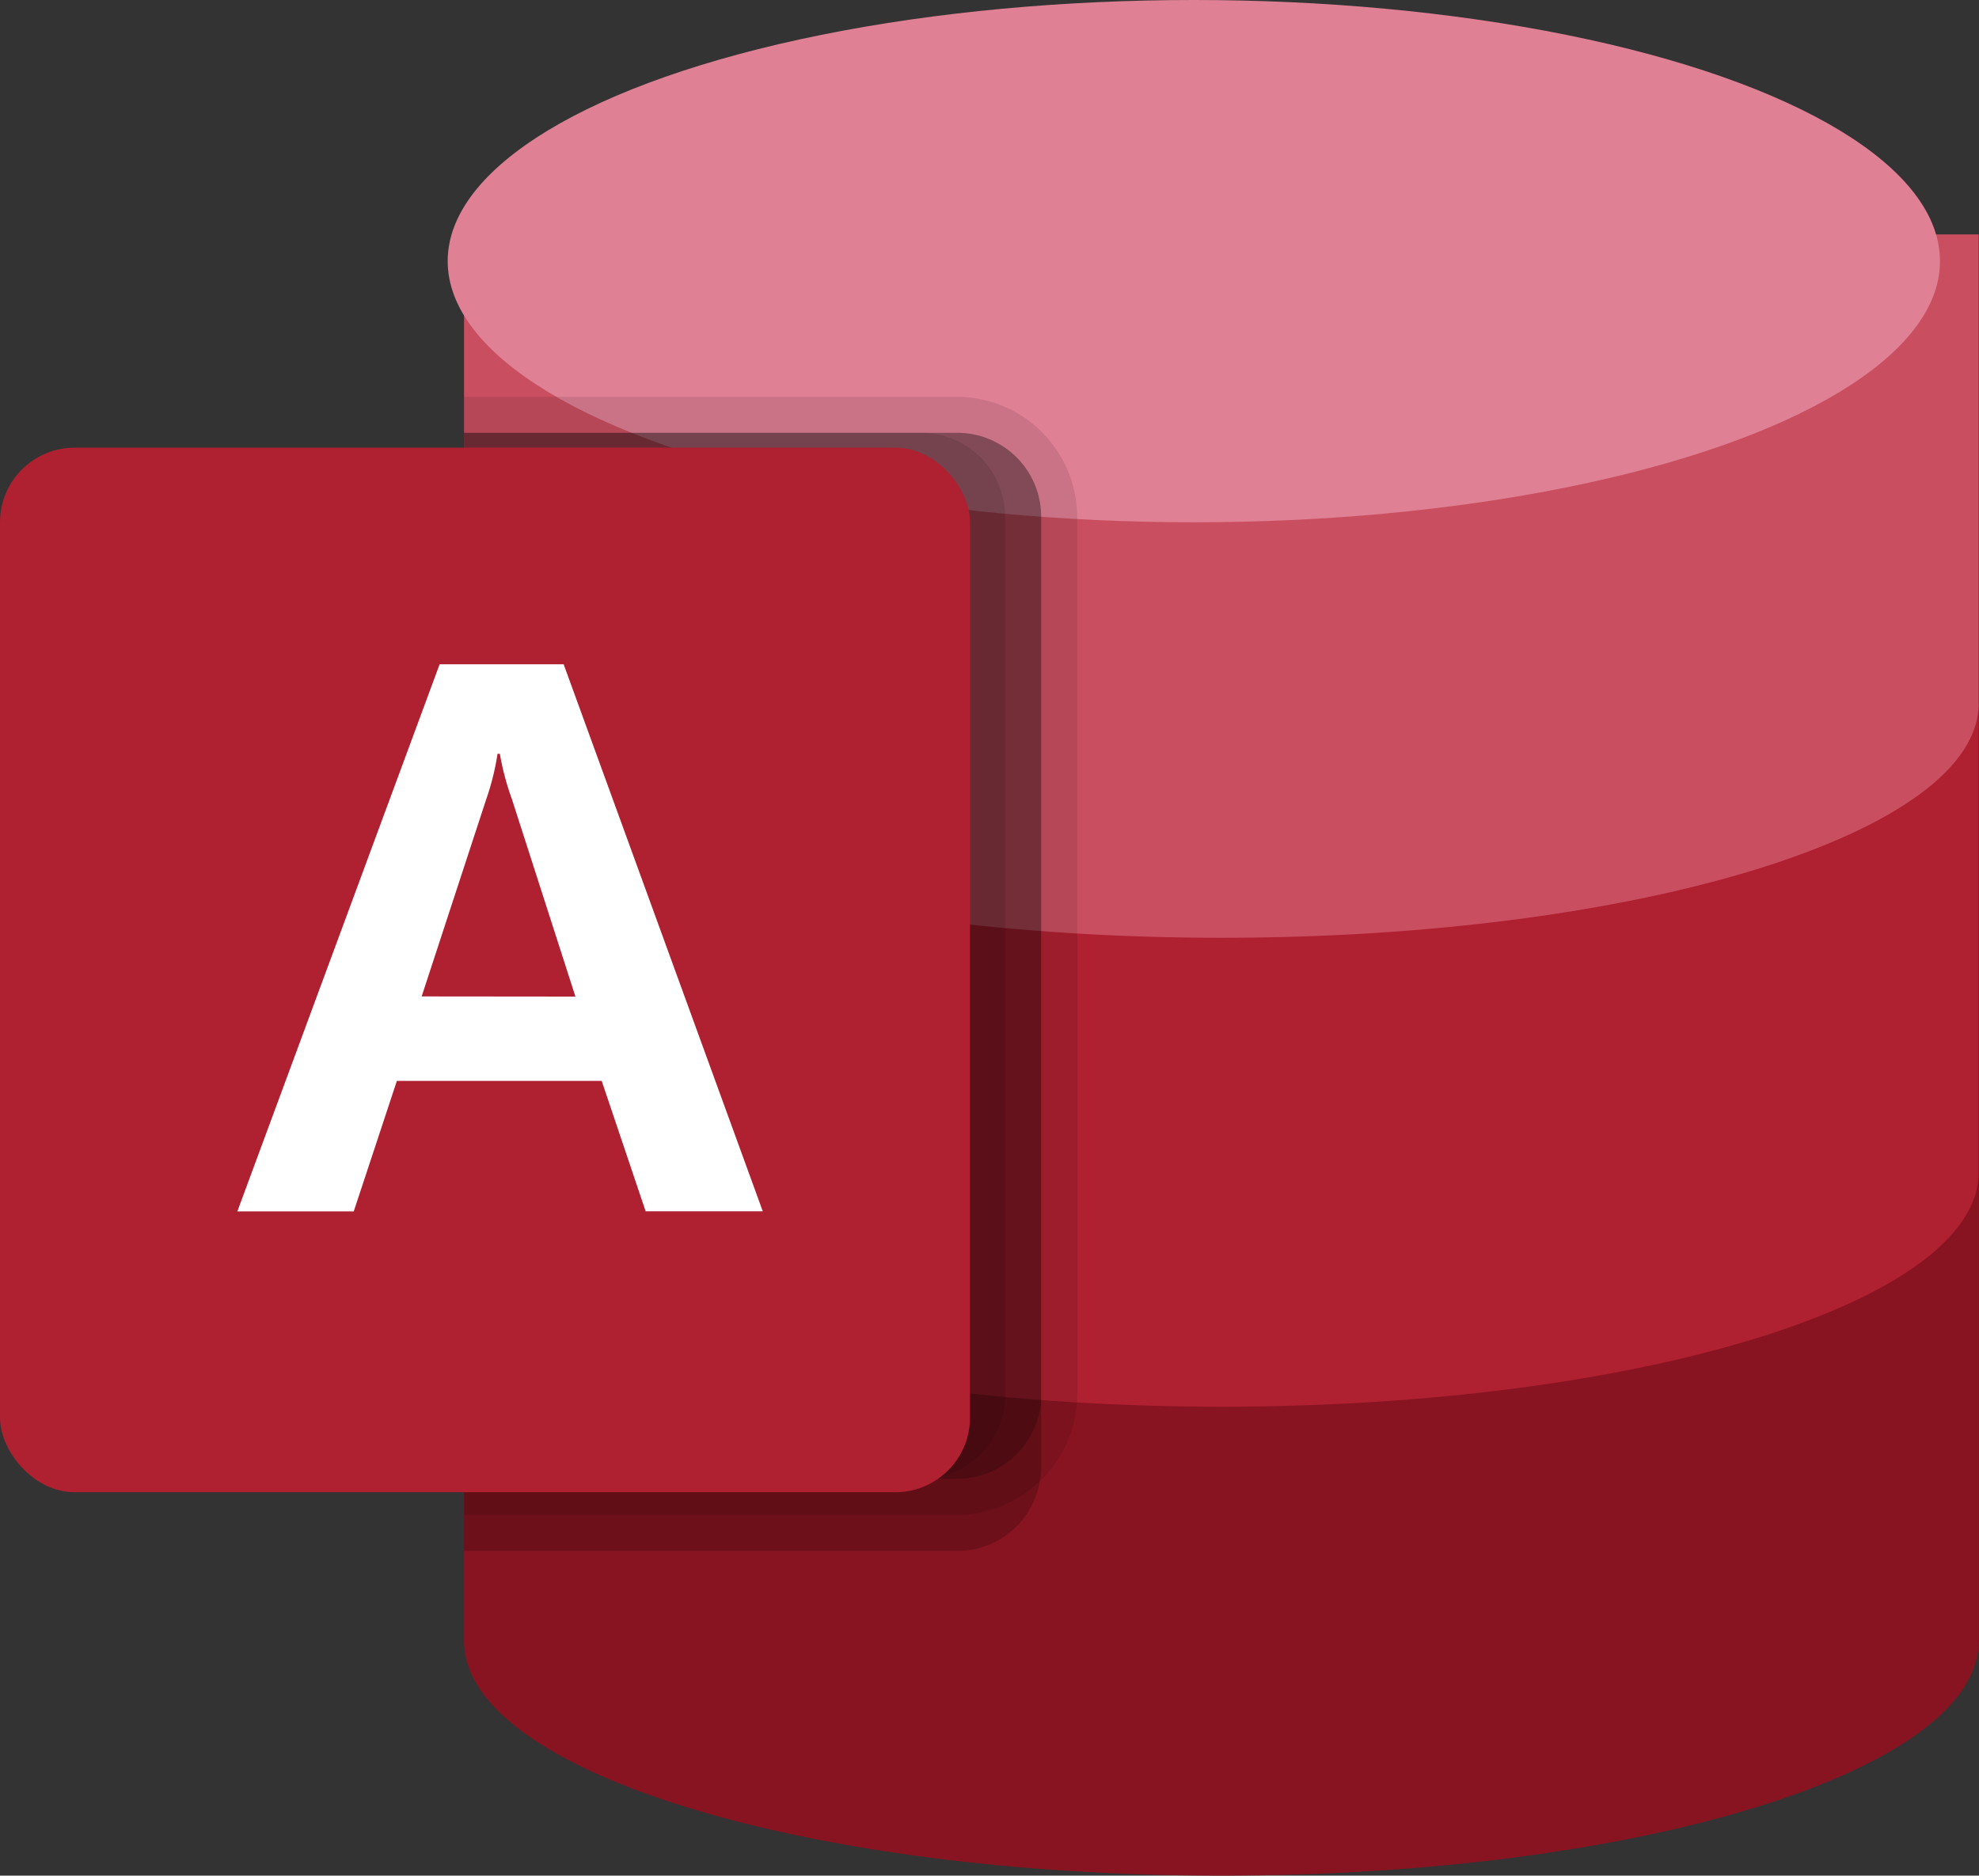 <svg xmlns="http://www.w3.org/2000/svg" width="26.523" height="25.139" viewBox="0 0 26.523 25.139">
  <rect x="0" y="0" width="26.523" height="25.139" fill="#333333" stroke="none"/>
  <g id="access" transform="translate(0.099)">
    <path id="Path_153816" data-name="Path 153816" d="M17,38.5v6.285c0,1.736,4.545,3.142,10.152,3.142S37.3,46.52,37.3,44.785V38.5Z" transform="translate(-10.88 -22.788)" fill="#881421"/>
    <path id="Path_153817" data-name="Path 153817" d="M17,25.5v6.285c0,1.736,4.545,3.142,10.152,3.142S37.3,33.52,37.3,31.785V25.5Z" transform="translate(-10.88 -16.073)" fill="#af2031"/>
    <path id="Path_153818" data-name="Path 153818" d="M17,12.5v6.285c0,1.736,4.545,3.142,10.152,3.142S37.3,20.52,37.3,18.785V12.5Z" transform="translate(-10.88 -9.358)" fill="#c94f60"/>
    <ellipse id="Ellipse_213" data-name="Ellipse 213" cx="10" cy="3.5" rx="10" ry="3.5" transform="translate(5.901)" fill="#e08095"/>
    <path id="Path_153819" data-name="Path 153819" d="M24.735,19.126V31.86a.838.838,0,0,1-.019.193,1.119,1.119,0,0,1-1.107.933H17V18h6.609a1.124,1.124,0,0,1,1.126,1.126Z" transform="translate(-10.88 -12.199)" opacity="0.2"/>
    <path id="Path_153820" data-name="Path 153820" d="M25.218,18.61V30.377a1.625,1.625,0,0,1-1.61,1.61H17V17h6.609A1.616,1.616,0,0,1,25.218,18.61Z" transform="translate(-10.88 -11.682)" opacity="0.1"/>
    <path id="Path_153821" data-name="Path 153821" d="M24.735,19.126V30.893a1.124,1.124,0,0,1-1.126,1.126H17V18h6.609a1.124,1.124,0,0,1,1.126,1.126Z" transform="translate(-10.88 -12.199)" opacity="0.2"/>
    <path id="Path_153822" data-name="Path 153822" d="M24.252,19.126V30.893a1.124,1.124,0,0,1-1.126,1.126H17V18h6.125a1.124,1.124,0,0,1,1.126,1.126Z" transform="translate(-10.88 -12.199)" opacity="0.1"/>
    <rect id="Rectangle_4005" data-name="Rectangle 4005" width="13" height="14" rx="1" transform="translate(-0.099 6)" fill="#af2031"/>
    <path id="Path_153823" data-name="Path 153823" d="M13.428,24.416H15.09l2.669,7.332h-1.57L15.6,30H12.855l-.578,1.749h-1.56Zm1.82,4.454-.854-2.654a3.525,3.525,0,0,1-.159-.6h-.031a3.392,3.392,0,0,1-.153.614l-.864,2.638Z" transform="translate(-7.635 -15.513)" fill="#fff"/>
  </g>
</svg>
